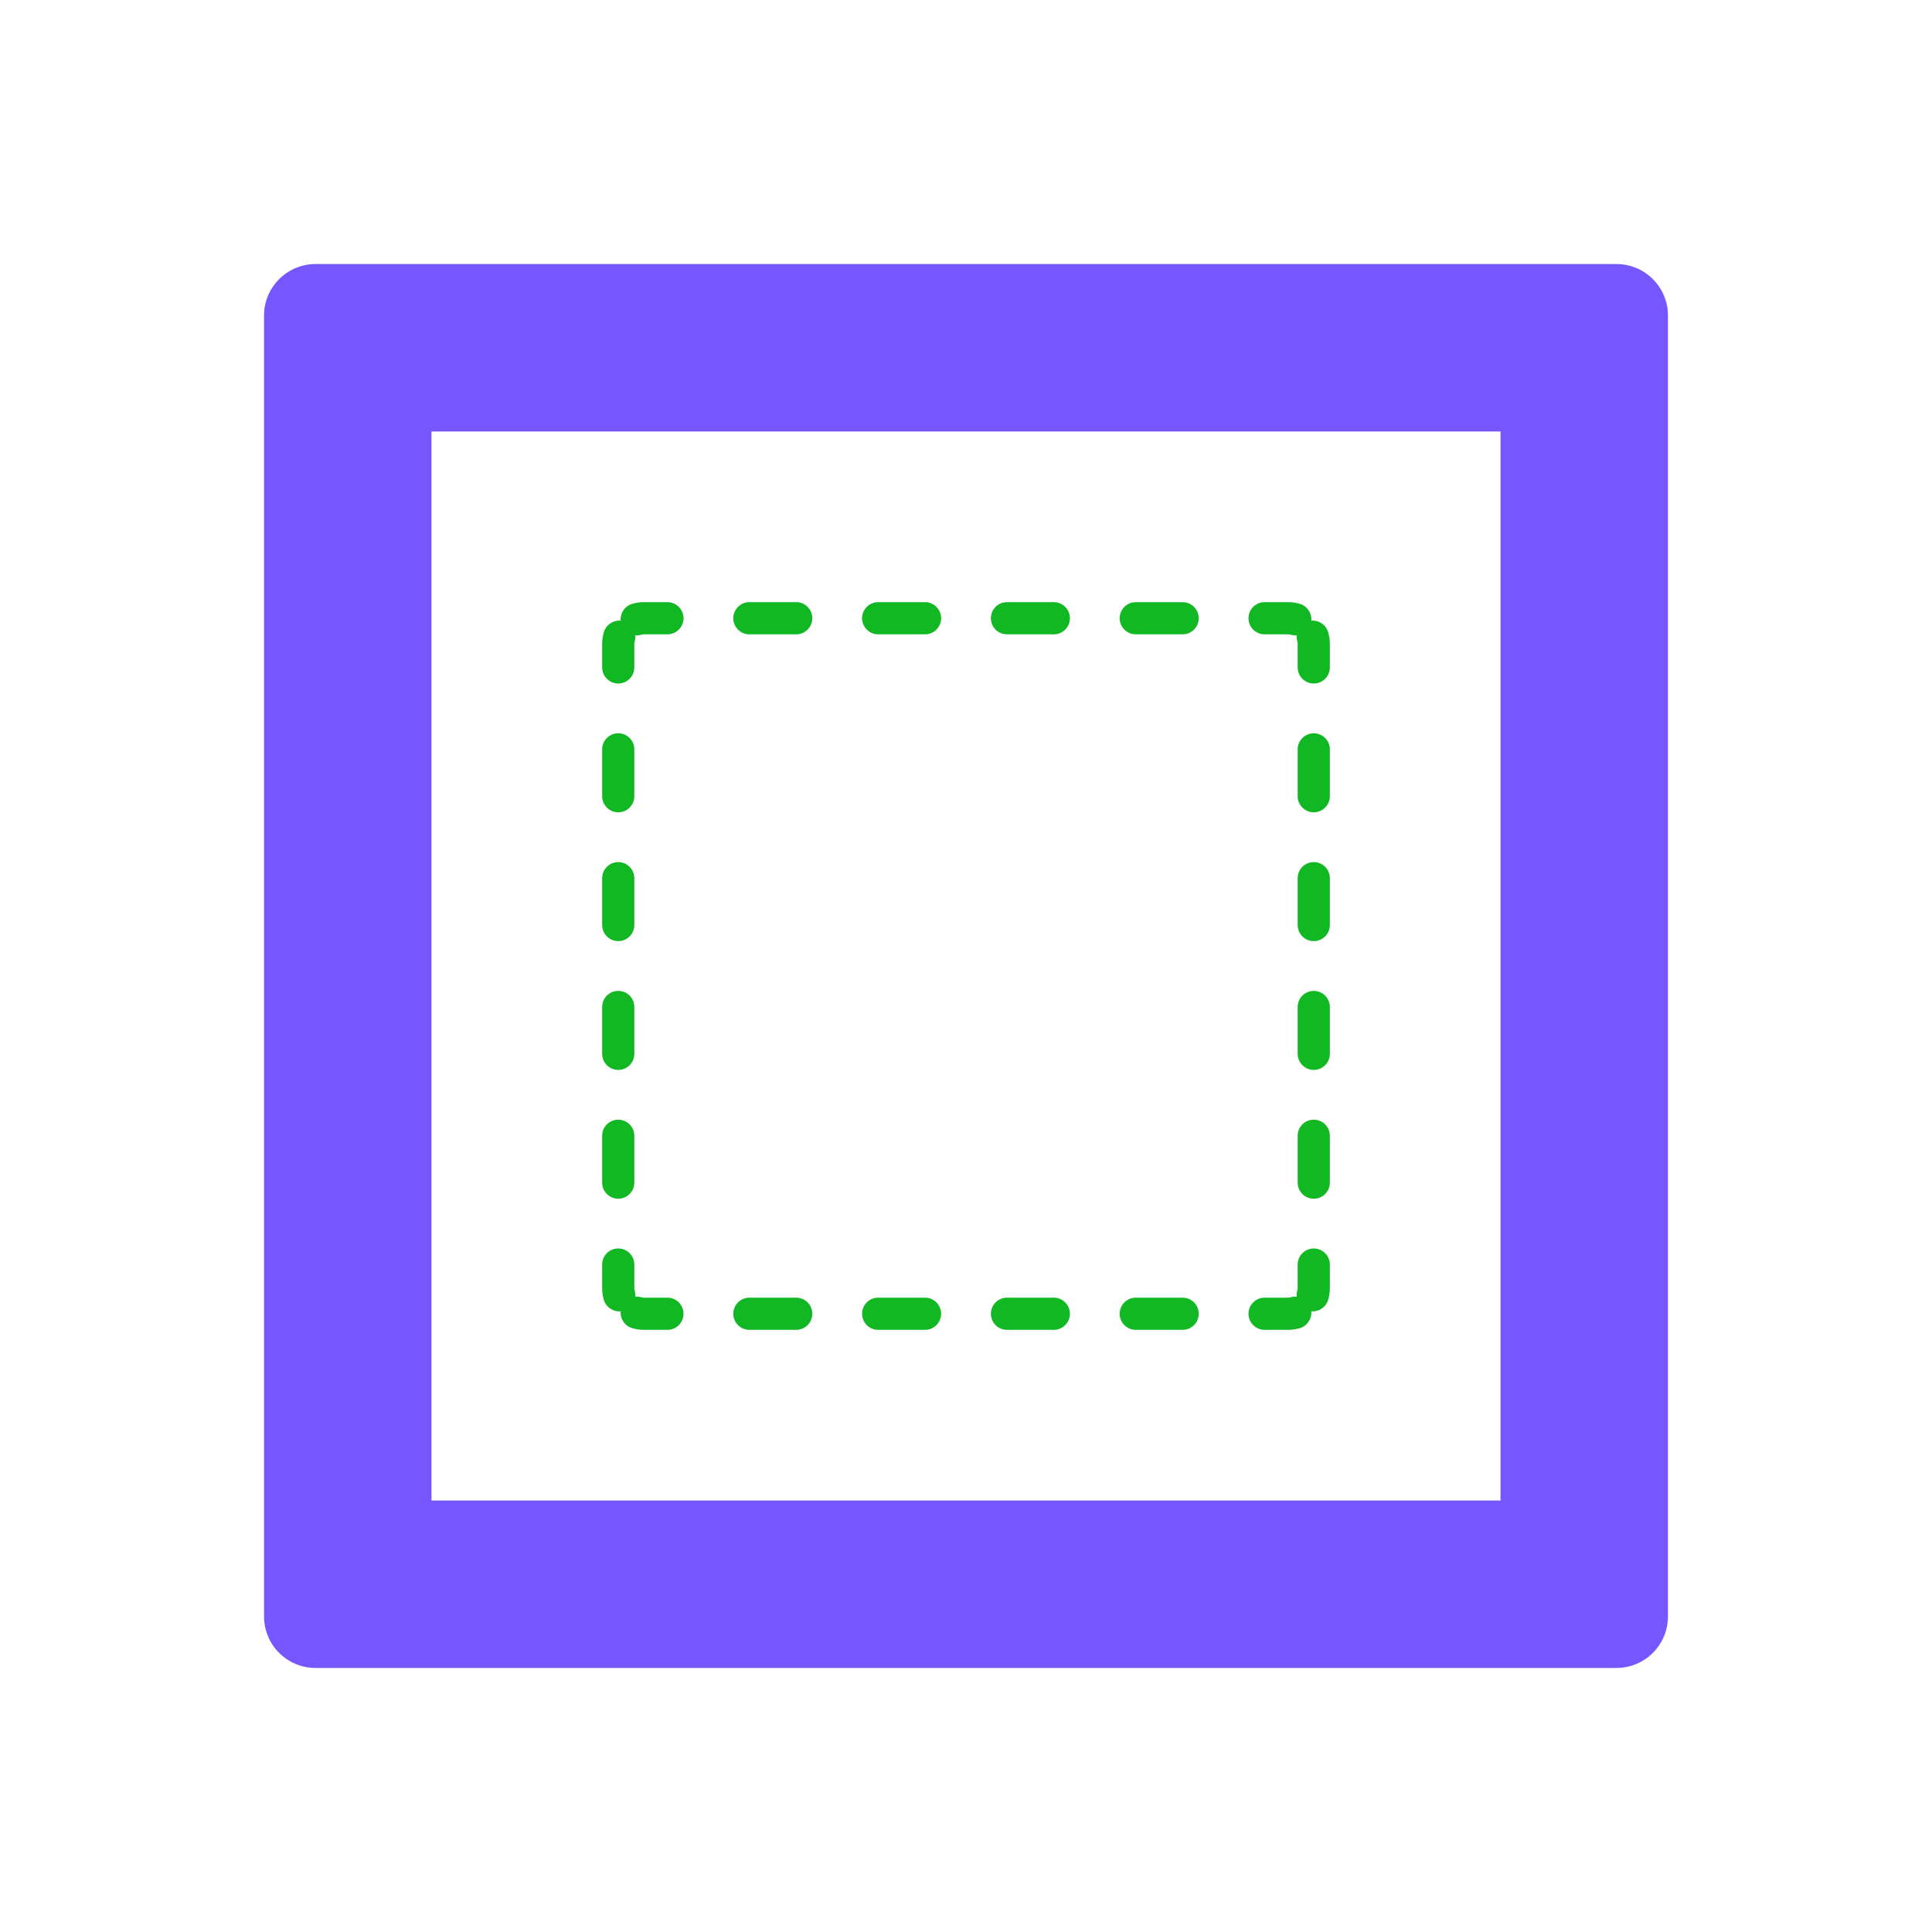 <svg width="600" height="600" viewBox="0 0 600 600" fill="none" xmlns="http://www.w3.org/2000/svg">
<path fill-rule="evenodd" clip-rule="evenodd" d="M134 134V466H466V134H134ZM98 82C89.163 82 82 89.163 82 98V502C82 510.837 89.163 518 98 518H502C510.837 518 518 510.837 518 502V98C518 89.163 510.837 82 502 82H98Z" fill="#7657FF"/>
<path fill-rule="evenodd" clip-rule="evenodd" d="M200 197C199.698 197 199.415 197.043 199.152 197.12C198.534 197.301 197.909 197.358 197.304 197.304C197.358 197.909 197.301 198.534 197.12 199.152C197.043 199.415 197 199.698 197 200V207.273C197 210.034 194.761 212.273 192 212.273C189.239 212.273 187 210.034 187 207.273V200C187 198.736 187.182 197.506 187.524 196.339C188.207 194.01 190.435 192.555 192.764 192.764C192.555 190.435 194.01 188.207 196.339 187.524C197.506 187.182 198.736 187 200 187H207.273C210.034 187 212.273 189.239 212.273 192C212.273 194.761 210.034 197 207.273 197H200ZM227.727 192C227.727 189.239 229.966 187 232.727 187H247.273C250.034 187 252.273 189.239 252.273 192C252.273 194.761 250.034 197 247.273 197H232.727C229.966 197 227.727 194.761 227.727 192ZM267.727 192C267.727 189.239 269.966 187 272.727 187H287.273C290.034 187 292.273 189.239 292.273 192C292.273 194.761 290.034 197 287.273 197H272.727C269.966 197 267.727 194.761 267.727 192ZM307.727 192C307.727 189.239 309.966 187 312.727 187H327.273C330.034 187 332.273 189.239 332.273 192C332.273 194.761 330.034 197 327.273 197H312.727C309.966 197 307.727 194.761 307.727 192ZM347.727 192C347.727 189.239 349.966 187 352.727 187H367.273C370.034 187 372.273 189.239 372.273 192C372.273 194.761 370.034 197 367.273 197H352.727C349.966 197 347.727 194.761 347.727 192ZM387.727 192C387.727 189.239 389.966 187 392.727 187H400C401.264 187 402.494 187.182 403.661 187.524C405.99 188.207 407.445 190.435 407.236 192.764C409.565 192.555 411.793 194.01 412.476 196.339C412.818 197.506 413 198.736 413 200V207.273C413 210.034 410.761 212.273 408 212.273C405.239 212.273 403 210.034 403 207.273V200C403 199.698 402.957 199.415 402.88 199.152C402.699 198.534 402.642 197.909 402.696 197.304C402.091 197.358 401.466 197.301 400.848 197.12C400.585 197.043 400.302 197 400 197H392.727C389.966 197 387.727 194.761 387.727 192ZM192 227.727C194.761 227.727 197 229.966 197 232.727V247.273C197 250.034 194.761 252.273 192 252.273C189.239 252.273 187 250.034 187 247.273V232.727C187 229.966 189.239 227.727 192 227.727ZM408 227.727C410.761 227.727 413 229.966 413 232.727V247.273C413 250.034 410.761 252.273 408 252.273C405.239 252.273 403 250.034 403 247.273V232.727C403 229.966 405.239 227.727 408 227.727ZM192 267.727C194.761 267.727 197 269.966 197 272.727V287.273C197 290.034 194.761 292.273 192 292.273C189.239 292.273 187 290.034 187 287.273V272.727C187 269.966 189.239 267.727 192 267.727ZM408 267.727C410.761 267.727 413 269.966 413 272.727V287.273C413 290.034 410.761 292.273 408 292.273C405.239 292.273 403 290.034 403 287.273V272.727C403 269.966 405.239 267.727 408 267.727ZM192 307.727C194.761 307.727 197 309.966 197 312.727V327.273C197 330.034 194.761 332.273 192 332.273C189.239 332.273 187 330.034 187 327.273V312.727C187 309.966 189.239 307.727 192 307.727ZM408 307.727C410.761 307.727 413 309.966 413 312.727V327.273C413 330.034 410.761 332.273 408 332.273C405.239 332.273 403 330.034 403 327.273V312.727C403 309.966 405.239 307.727 408 307.727ZM192 347.727C194.761 347.727 197 349.966 197 352.727V367.273C197 370.034 194.761 372.273 192 372.273C189.239 372.273 187 370.034 187 367.273V352.727C187 349.966 189.239 347.727 192 347.727ZM408 347.727C410.761 347.727 413 349.966 413 352.727V367.273C413 370.034 410.761 372.273 408 372.273C405.239 372.273 403 370.034 403 367.273V352.727C403 349.966 405.239 347.727 408 347.727ZM192 387.727C194.761 387.727 197 389.966 197 392.727V400C197 400.302 197.043 400.585 197.12 400.848C197.301 401.466 197.358 402.091 197.304 402.696C197.909 402.642 198.534 402.699 199.152 402.88C199.415 402.957 199.698 403 200 403H207.273C210.034 403 212.273 405.239 212.273 408C212.273 410.761 210.034 413 207.273 413H200C198.736 413 197.506 412.818 196.339 412.476C194.01 411.793 192.555 409.565 192.764 407.236C190.435 407.445 188.207 405.99 187.524 403.661C187.182 402.494 187 401.264 187 400V392.727C187 389.966 189.239 387.727 192 387.727ZM408 387.727C410.761 387.727 413 389.966 413 392.727V400C413 401.264 412.818 402.494 412.476 403.661C411.793 405.99 409.565 407.445 407.236 407.236C407.445 409.565 405.99 411.793 403.661 412.476C402.494 412.818 401.264 413 400 413H392.727C389.966 413 387.727 410.761 387.727 408C387.727 405.239 389.966 403 392.727 403H400C400.302 403 400.585 402.957 400.848 402.88C401.466 402.699 402.091 402.642 402.696 402.696C402.642 402.091 402.699 401.466 402.88 400.848C402.957 400.585 403 400.302 403 400V392.727C403 389.966 405.239 387.727 408 387.727ZM227.727 408C227.727 405.239 229.966 403 232.727 403H247.273C250.034 403 252.273 405.239 252.273 408C252.273 410.761 250.034 413 247.273 413H232.727C229.966 413 227.727 410.761 227.727 408ZM267.727 408C267.727 405.239 269.966 403 272.727 403H287.273C290.034 403 292.273 405.239 292.273 408C292.273 410.761 290.034 413 287.273 413H272.727C269.966 413 267.727 410.761 267.727 408ZM307.727 408C307.727 405.239 309.966 403 312.727 403H327.273C330.034 403 332.273 405.239 332.273 408C332.273 410.761 330.034 413 327.273 413H312.727C309.966 413 307.727 410.761 307.727 408ZM347.727 408C347.727 405.239 349.966 403 352.727 403H367.273C370.034 403 372.273 405.239 372.273 408C372.273 410.761 370.034 413 367.273 413H352.727C349.966 413 347.727 410.761 347.727 408Z" fill="#12B823"/>
</svg>
